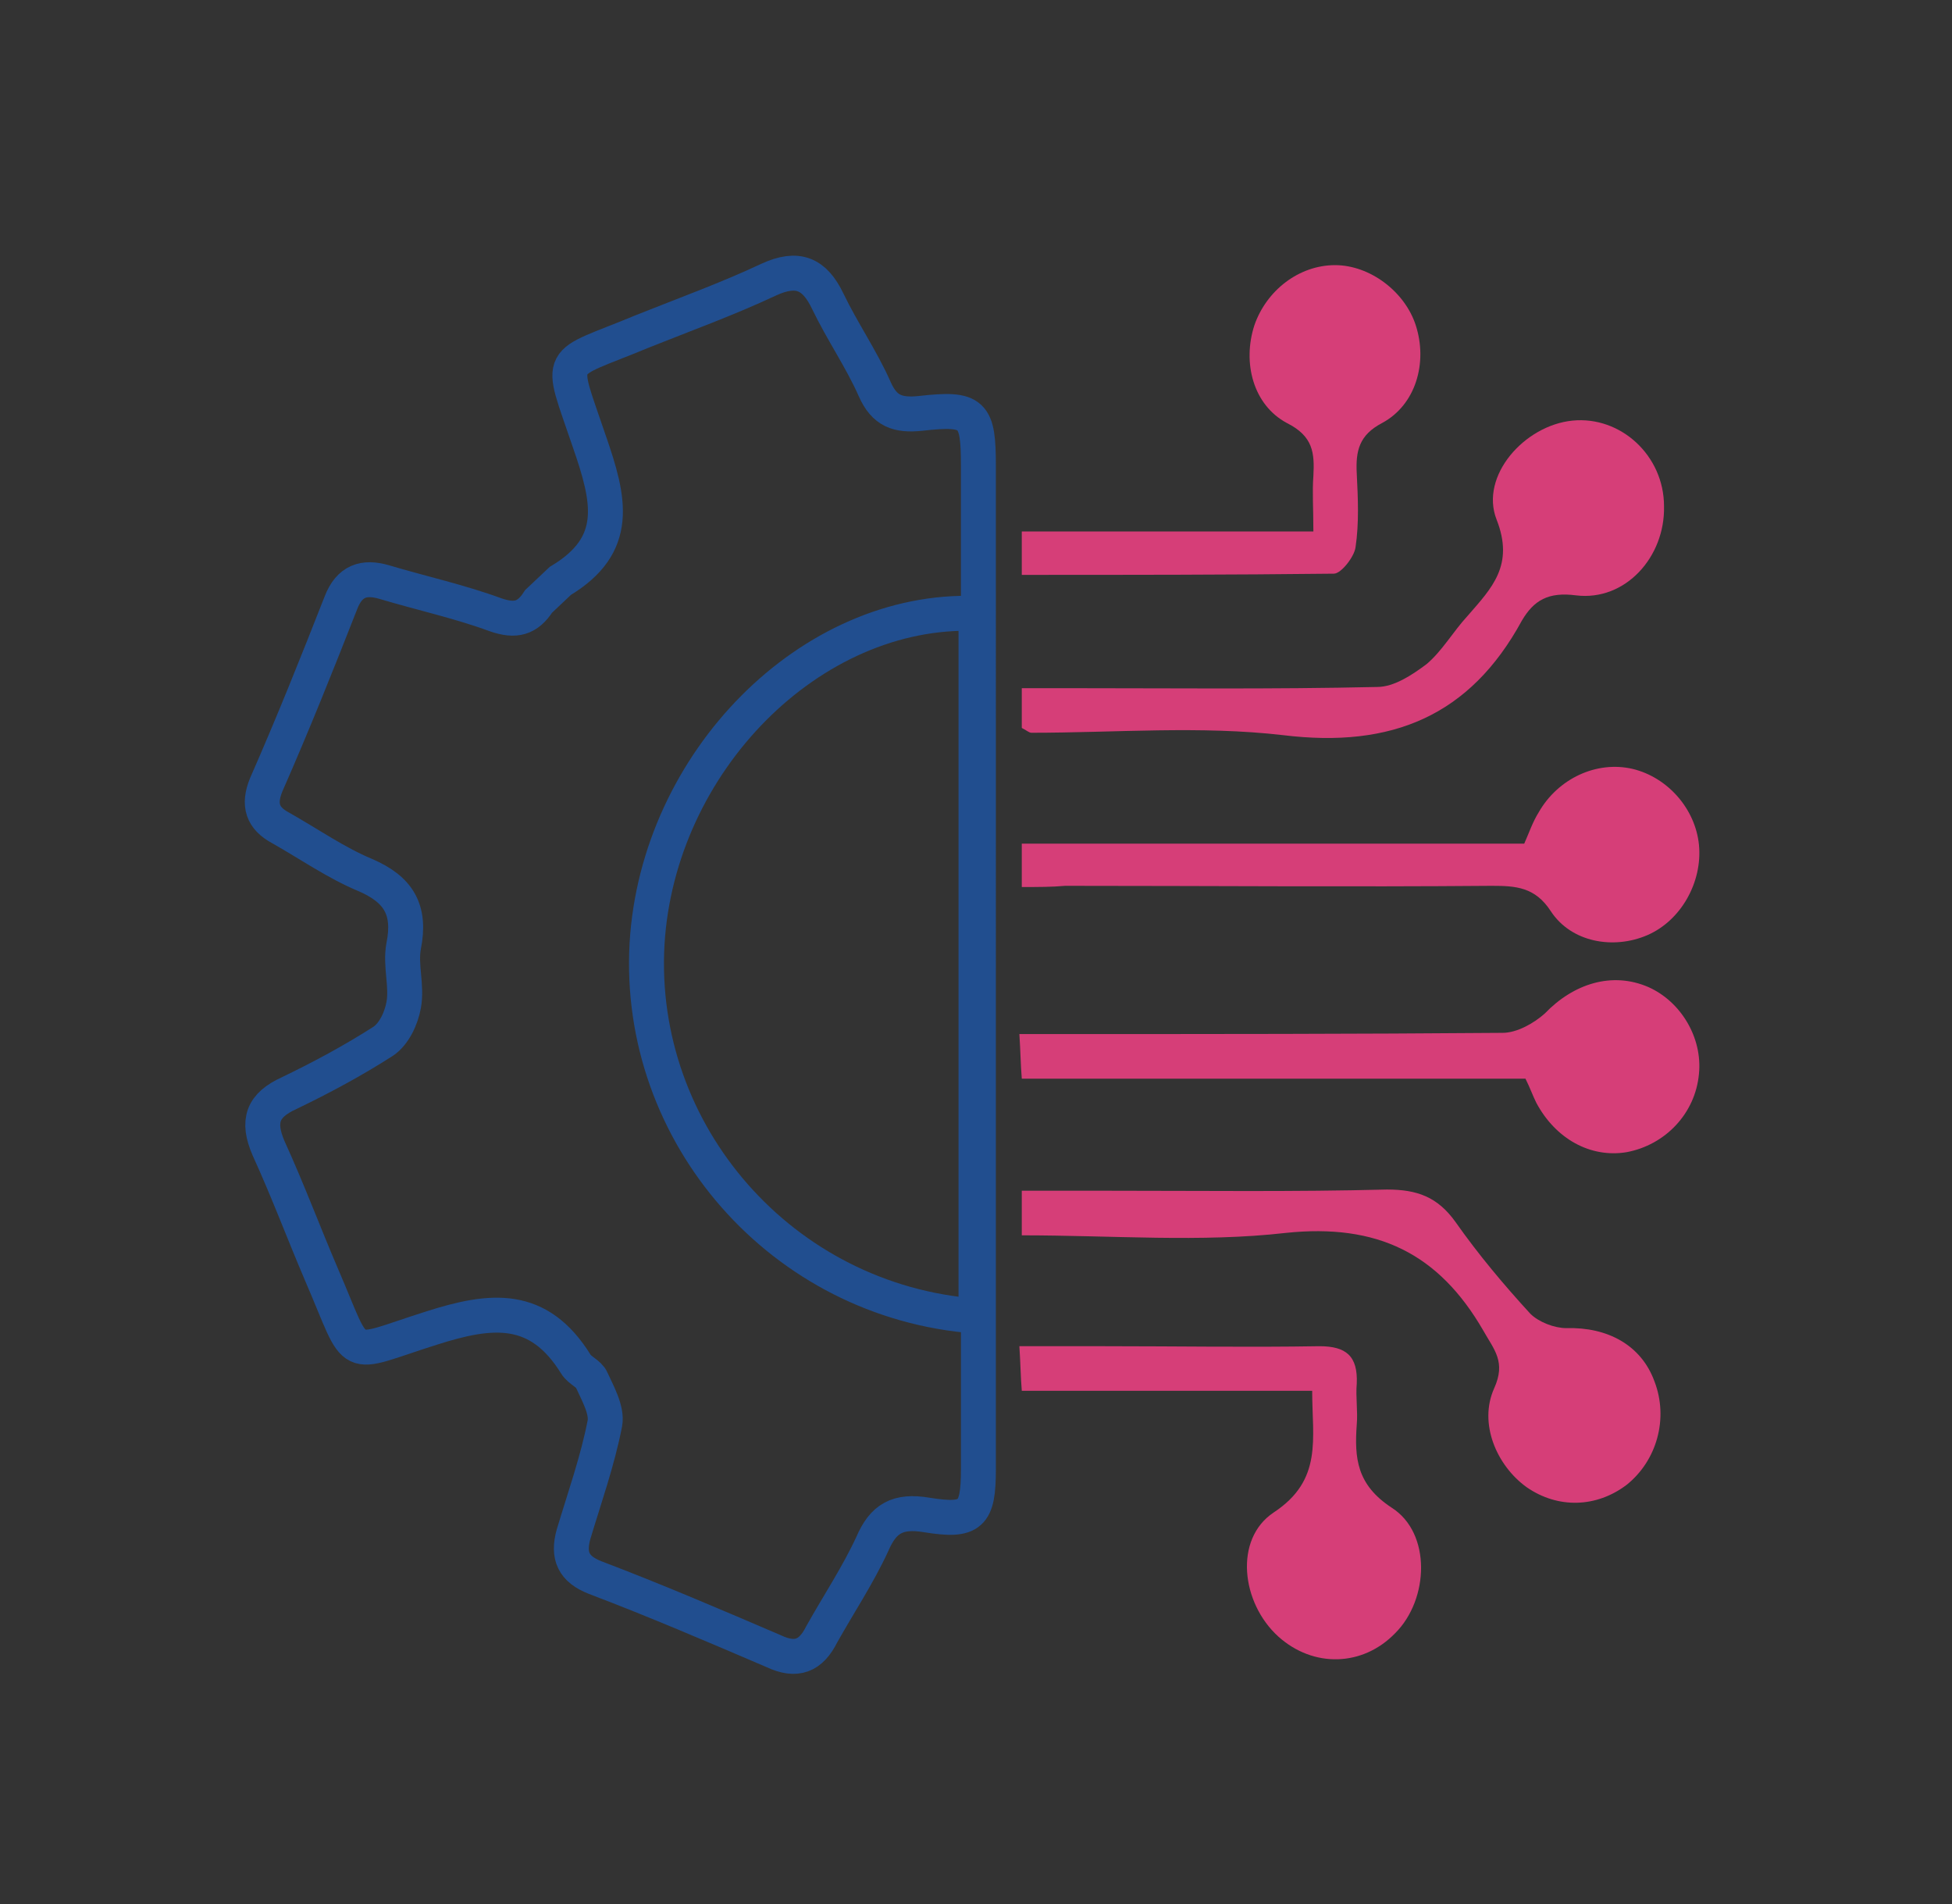 <?xml version="1.0" encoding="UTF-8"?>
<!-- Generator: Adobe Illustrator 24.1.3, SVG Export Plug-In . SVG Version: 6.00 Build 0)  -->
<svg version="1.1" id="Layer_1" xmlns="http://www.w3.org/2000/svg" xmlns:xlink="http://www.w3.org/1999/xlink" x="0px" y="0px" viewBox="0 0 162 158" style="enable-background:new 0 0 162 158;" xml:space="preserve">
<rect x="0" y="0" width="162" height="158" fill="#333333" stroke="none"/>
<style type="text/css">
	.st0{fill:none;}
	.st1{fill:#FFFFFF;stroke:#214E8F;stroke-width:2.9;}
	.st2{fill:#D63E78;stroke:#FFFFFF;stroke-width:8.45;}
	.st3{fill:#FFFFFF;stroke:#FFFFFF;stroke-width:0.6;}
	.st4{fill:none;stroke:#214E8F;stroke-width:2.9;}
	.st5{fill:#D63E78;}
</style>
<desc>Created with Sketch.</desc>
<g id="Quicker_And_Seamless">
	<g transform="translate(13, 17)">
		<rect id="Rectangle" x="196.7" y="-0.5" class="st0" width="135" height="125"/>
		<g id="Group-36-Copy" transform="translate(5, 11)">
			<g id="Group-23-Copy-3">
				<g id="Group-30">
					<g id="Group-25" transform="translate(0, 0.536)">
						<ellipse id="Oval" class="st1" cx="247" cy="22.8" rx="23.3" ry="23.3"/>
						<path id="Rectangle_1_" class="st1" d="M197.1,88.7h98.4c-0.8-23.6-20.1-42.4-43.9-42.4H241C217.3,46.3,197.9,65.2,197.1,88.7        L197.1,88.7z"/>
					</g>
				</g>
			</g>
			<g id="Group-35" transform="translate(80.647, 56.838)">
				<g id="Group-15" transform="translate(0.353, 0.162)">
					<circle id="Oval_1_" class="st2" cx="221.1" cy="23.8" r="24.2"/>
				</g>
				<path id="Path-Copy-2" class="st3" d="M210.5,26.2l18.5,0l-6,5.7c-0.5,0.4-0.7,1.1-0.3,1.6c0.4,0.5,1.1,0.6,1.6,0.3l8-7.8      c0.6-0.4,0.7-1.4,0-1.9l-7.7-7.9c-0.5-0.4-1.2-0.3-1.6,0.3c-0.4,0.5-0.3,1.2,0.2,1.6l5.8,5.9l-18.5,0c-0.6,0-1.1,0.5-1.2,1.1      c0,0.5,0.2,0.9,0.6,1C210.2,26.1,210.3,26.2,210.5,26.2z"/>
			</g>
		</g>
	</g>
</g>
<path class="st4" d="M81.2,80.3c0,13.9,0,27.7,0,41.6c0,3.8-0.6,4.4-4.3,3.8c-2.4-0.4-3.6,0.3-4.5,2.4c-1.2,2.6-2.8,5-4.2,7.5  c-0.9,1.8-2.1,2.3-4,1.4c-4.9-2.1-9.8-4.2-14.8-6.1c-1.8-0.7-2.3-1.8-1.8-3.6c0.9-3,2-6.1,2.6-9.2c0.2-1.1-0.6-2.5-1.1-3.6  c-0.2-0.5-1-0.8-1.3-1.3c-3.1-5-7-4.6-12-3c-7.3,2.3-5.9,3-9.1-4.4c-1.5-3.5-2.8-7-4.4-10.5c-1-2.3-0.5-3.6,1.7-4.6  c2.7-1.3,5.3-2.7,7.8-4.3c0.9-0.6,1.5-1.9,1.7-3c0.3-1.6-0.3-3.3,0-4.9c0.6-3-0.4-4.7-3.2-5.9c-2.4-1-4.7-2.6-7-3.9  c-1.5-0.8-1.9-1.9-1.2-3.6c2.2-5,4.2-10,6.2-15.1c0.7-1.8,1.9-2.2,3.6-1.7c3,0.9,6.2,1.6,9.2,2.7c1.7,0.6,2.7,0.3,3.6-1.1l1.8-1.7  c5-3,4.1-6.7,2.4-11.6c-2.5-7.4-2.8-6.1,4.4-9.1c3.5-1.4,7.1-2.7,10.5-4.3c2.4-1.1,3.8-0.5,4.9,1.8c1.2,2.5,2.8,4.8,3.9,7.3  c0.8,1.8,1.9,2.2,3.8,2c4.4-0.5,4.8,0,4.8,4.4C81.2,52.6,81.2,66.4,81.2,80.3z M81,50.9c-13.7-0.5-26.4,12.3-27.3,27.4  C52.8,94.1,64.9,108,81,109.2C81,89.8,81,70.3,81,50.9z"/>
<path class="st5" d="M84.8,102.5c0-1.5,0-2.4,0-3.7c2.5,0,4.8,0,7.2,0c7.7,0,15.4,0.1,23.1-0.1c2.5,0,4.2,0.6,5.7,2.7  c1.9,2.7,4,5.2,6.2,7.6c0.7,0.7,2,1.2,3,1.2c3.4-0.1,6.2,1.4,7.3,4.4c1.2,3.1,0.2,6.6-2.3,8.6c-2.5,1.9-5.7,2-8.3,0.2  c-2.5-1.8-4-5.3-2.7-8.2c1-2.2,0-3.2-0.9-4.8c-3.7-6.4-8.8-8.9-16.4-8.1C99.7,103.1,92.3,102.5,84.8,102.5z"/>
<path class="st5" d="M84.8,60.4c0-1,0-1.9,0-3.3c1.2,0,2.3,0,3.3,0c8.7,0,17.5,0.1,26.2-0.1c1.4,0,2.9-1,4.1-1.9  c1.3-1.1,2.2-2.7,3.4-4c2-2.3,3.9-4.2,2.4-8c-1.4-3.6,2.3-7.8,6.3-8.2c4-0.4,7.6,2.9,7.6,7.1c0.1,4.2-3.2,7.9-7.3,7.4  c-2.3-0.3-3.5,0.4-4.5,2.1c-4.3,7.9-10.8,10.6-19.8,9.5c-6.9-0.8-13.9-0.2-20.9-0.2C85.4,60.8,85.2,60.6,84.8,60.4z"/>
<path class="st5" d="M84.8,73.6c0-1.4,0-2.4,0-3.6c14,0,27.8,0,41.7,0c0.4-0.9,0.7-1.8,1.2-2.6c1.6-2.8,4.8-4.3,7.8-3.6  c2.9,0.7,5.2,3.3,5.5,6.3c0.3,3.1-1.5,6.3-4.3,7.5c-2.8,1.2-6.3,0.6-8-2c-1.3-2-2.9-2.1-4.9-2.1c-11.8,0.1-23.6,0-35.4,0  C87.3,73.6,86.2,73.6,84.8,73.6z"/>
<path class="st5" d="M126.6,89.5c-13.9,0-27.7,0-41.8,0c-0.1-1.2-0.1-2.2-0.2-3.7c1.4,0,2.4,0,3.5,0c12.2,0,24.4,0,36.6-0.1  c1.2,0,2.6-0.8,3.5-1.6c2.4-2.5,5.6-3.5,8.6-2.2c2.7,1.2,4.5,4.2,4.2,7.2c-0.3,3.3-2.8,5.9-6,6.5c-3,0.5-5.9-1.1-7.5-4.1  C127.2,90.9,127,90.3,126.6,89.5z"/>
<path class="st5" d="M108.9,115.4c-8.2,0-16,0-24.1,0c-0.1-1.2-0.1-2.2-0.2-3.7c2.5,0,4.8,0,7.1,0c5.9,0,11.9,0.1,17.8,0  c2.2,0,3.2,0.8,3.1,3.1c-0.1,1.1,0.1,2.3,0,3.4c-0.2,2.8,0,5,2.9,6.9c3.3,2.1,3.1,7.6,0.3,10.4c-2.7,2.8-6.8,2.9-9.7,0.3  c-3.1-2.8-3.7-8.1-0.4-10.3C109.8,122.8,108.9,119.4,108.9,115.4z"/>
<path class="st5" d="M109,44.1c0-1.9-0.1-3.3,0-4.6c0.1-1.9,0-3.3-2.2-4.4c-2.8-1.5-3.7-5-2.7-8.1c1-2.9,3.7-5,6.7-5  c2.9,0,5.8,2.2,6.7,5c1,3.1,0,6.6-2.8,8.1c-1.9,1-2.2,2.3-2.1,4.2c0.1,2,0.2,4.1-0.1,6.1c-0.1,0.8-1.2,2.2-1.8,2.2  c-8.6,0.1-17.2,0.1-25.9,0.1c0-1.3,0-2.2,0-3.6C92.8,44.1,100.7,44.1,109,44.1z"/>
</svg>